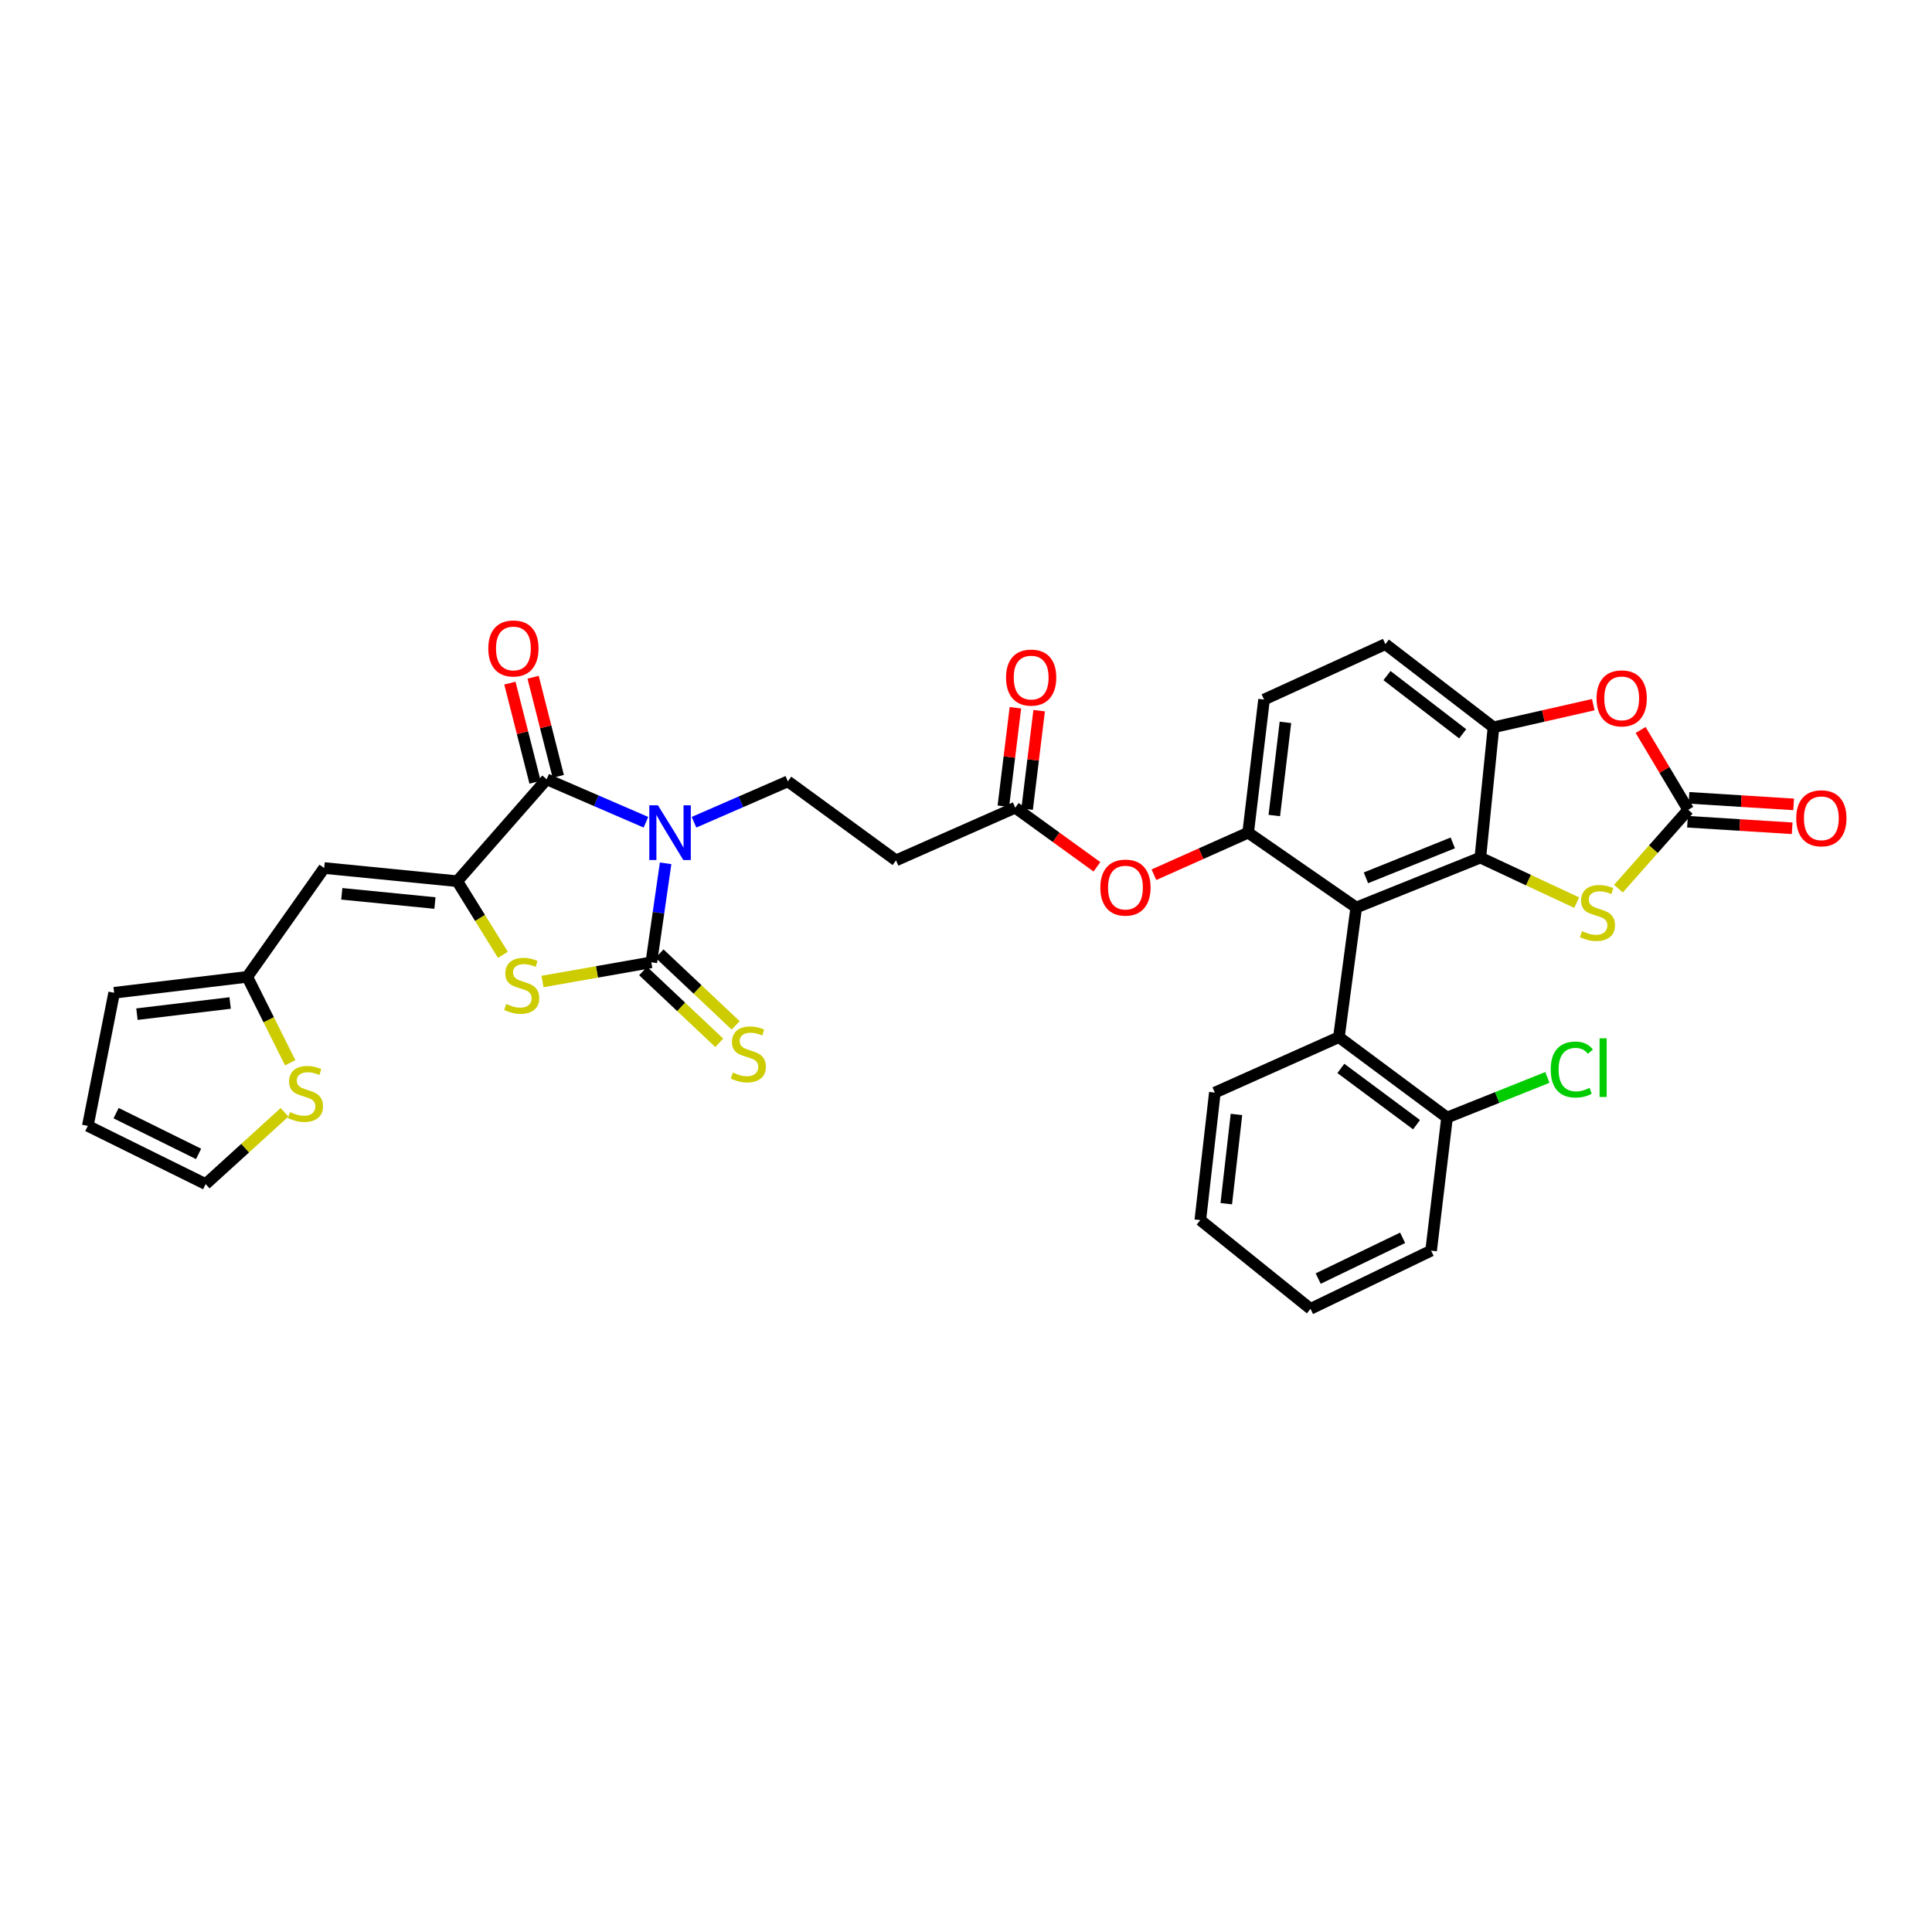 <?xml version='1.0' encoding='iso-8859-1'?>
<svg version='1.1' baseProfile='full'
              xmlns='http://www.w3.org/2000/svg'
                      xmlns:rdkit='http://www.rdkit.org/xml'
                      xmlns:xlink='http://www.w3.org/1999/xlink'
                  xml:space='preserve'
width='1000px' height='1000px' viewBox='0 0 1000 1000'>
<!-- END OF HEADER -->
<rect style='opacity:1.0;fill:#FFFFFF;stroke:none' width='1000' height='1000' x='0' y='0'> </rect>
<path class='bond-0' d='M 344.525,446.842 L 340.825,472.467' style='fill:none;fill-rule:evenodd;stroke:#0000FF;stroke-width:6px;stroke-linecap:butt;stroke-linejoin:miter;stroke-opacity:1' />
<path class='bond-0' d='M 340.825,472.467 L 337.125,498.091' style='fill:none;fill-rule:evenodd;stroke:#000000;stroke-width:6px;stroke-linecap:butt;stroke-linejoin:miter;stroke-opacity:1' />
<path class='bond-2' d='M 334.336,425.59 L 308.644,414.479' style='fill:none;fill-rule:evenodd;stroke:#0000FF;stroke-width:6px;stroke-linecap:butt;stroke-linejoin:miter;stroke-opacity:1' />
<path class='bond-2' d='M 308.644,414.479 L 282.953,403.368' style='fill:none;fill-rule:evenodd;stroke:#000000;stroke-width:6px;stroke-linecap:butt;stroke-linejoin:miter;stroke-opacity:1' />
<path class='bond-12' d='M 359.218,425.587 L 383.509,415.011' style='fill:none;fill-rule:evenodd;stroke:#0000FF;stroke-width:6px;stroke-linecap:butt;stroke-linejoin:miter;stroke-opacity:1' />
<path class='bond-12' d='M 383.509,415.011 L 407.8,404.435' style='fill:none;fill-rule:evenodd;stroke:#000000;stroke-width:6px;stroke-linecap:butt;stroke-linejoin:miter;stroke-opacity:1' />
<path class='bond-5' d='M 337.125,498.091 L 308.968,503.056' style='fill:none;fill-rule:evenodd;stroke:#000000;stroke-width:6px;stroke-linecap:butt;stroke-linejoin:miter;stroke-opacity:1' />
<path class='bond-5' d='M 308.968,503.056 L 280.811,508.02' style='fill:none;fill-rule:evenodd;stroke:#CCCC00;stroke-width:6px;stroke-linecap:butt;stroke-linejoin:miter;stroke-opacity:1' />
<path class='bond-17' d='M 332.876,502.598 L 352.583,521.177' style='fill:none;fill-rule:evenodd;stroke:#000000;stroke-width:6px;stroke-linecap:butt;stroke-linejoin:miter;stroke-opacity:1' />
<path class='bond-17' d='M 352.583,521.177 L 372.291,539.756' style='fill:none;fill-rule:evenodd;stroke:#CCCC00;stroke-width:6px;stroke-linecap:butt;stroke-linejoin:miter;stroke-opacity:1' />
<path class='bond-17' d='M 341.374,493.584 L 361.081,512.163' style='fill:none;fill-rule:evenodd;stroke:#000000;stroke-width:6px;stroke-linecap:butt;stroke-linejoin:miter;stroke-opacity:1' />
<path class='bond-17' d='M 361.081,512.163 L 380.789,530.741' style='fill:none;fill-rule:evenodd;stroke:#CCCC00;stroke-width:6px;stroke-linecap:butt;stroke-linejoin:miter;stroke-opacity:1' />
<path class='bond-1' d='M 236.676,456.101 L 282.953,403.368' style='fill:none;fill-rule:evenodd;stroke:#000000;stroke-width:6px;stroke-linecap:butt;stroke-linejoin:miter;stroke-opacity:1' />
<path class='bond-9' d='M 236.676,456.101 L 167.796,449.288' style='fill:none;fill-rule:evenodd;stroke:#000000;stroke-width:6px;stroke-linecap:butt;stroke-linejoin:miter;stroke-opacity:1' />
<path class='bond-9' d='M 225.124,467.407 L 176.909,462.638' style='fill:none;fill-rule:evenodd;stroke:#000000;stroke-width:6px;stroke-linecap:butt;stroke-linejoin:miter;stroke-opacity:1' />
<path class='bond-34' d='M 236.676,456.101 L 248.486,475.16' style='fill:none;fill-rule:evenodd;stroke:#000000;stroke-width:6px;stroke-linecap:butt;stroke-linejoin:miter;stroke-opacity:1' />
<path class='bond-34' d='M 248.486,475.16 L 260.297,494.219' style='fill:none;fill-rule:evenodd;stroke:#CCCC00;stroke-width:6px;stroke-linecap:butt;stroke-linejoin:miter;stroke-opacity:1' />
<path class='bond-20' d='M 288.957,401.844 L 282.446,376.192' style='fill:none;fill-rule:evenodd;stroke:#000000;stroke-width:6px;stroke-linecap:butt;stroke-linejoin:miter;stroke-opacity:1' />
<path class='bond-20' d='M 282.446,376.192 L 275.934,350.541' style='fill:none;fill-rule:evenodd;stroke:#FF0000;stroke-width:6px;stroke-linecap:butt;stroke-linejoin:miter;stroke-opacity:1' />
<path class='bond-20' d='M 276.949,404.892 L 270.438,379.24' style='fill:none;fill-rule:evenodd;stroke:#000000;stroke-width:6px;stroke-linecap:butt;stroke-linejoin:miter;stroke-opacity:1' />
<path class='bond-20' d='M 270.438,379.24 L 263.927,353.589' style='fill:none;fill-rule:evenodd;stroke:#FF0000;stroke-width:6px;stroke-linecap:butt;stroke-linejoin:miter;stroke-opacity:1' />
<path class='bond-3' d='M 766.216,443.899 L 701.989,469.728' style='fill:none;fill-rule:evenodd;stroke:#000000;stroke-width:6px;stroke-linecap:butt;stroke-linejoin:miter;stroke-opacity:1' />
<path class='bond-3' d='M 751.959,436.279 L 707.001,454.36' style='fill:none;fill-rule:evenodd;stroke:#000000;stroke-width:6px;stroke-linecap:butt;stroke-linejoin:miter;stroke-opacity:1' />
<path class='bond-7' d='M 766.216,443.899 L 791.156,455.554' style='fill:none;fill-rule:evenodd;stroke:#000000;stroke-width:6px;stroke-linecap:butt;stroke-linejoin:miter;stroke-opacity:1' />
<path class='bond-7' d='M 791.156,455.554 L 816.097,467.208' style='fill:none;fill-rule:evenodd;stroke:#CCCC00;stroke-width:6px;stroke-linecap:butt;stroke-linejoin:miter;stroke-opacity:1' />
<path class='bond-36' d='M 766.216,443.899 L 773.029,376.451' style='fill:none;fill-rule:evenodd;stroke:#000000;stroke-width:6px;stroke-linecap:butt;stroke-linejoin:miter;stroke-opacity:1' />
<path class='bond-4' d='M 701.989,469.728 L 646.042,430.987' style='fill:none;fill-rule:evenodd;stroke:#000000;stroke-width:6px;stroke-linecap:butt;stroke-linejoin:miter;stroke-opacity:1' />
<path class='bond-13' d='M 701.989,469.728 L 693.021,536.825' style='fill:none;fill-rule:evenodd;stroke:#000000;stroke-width:6px;stroke-linecap:butt;stroke-linejoin:miter;stroke-opacity:1' />
<path class='bond-6' d='M 873.829,419.143 L 855.766,439.556' style='fill:none;fill-rule:evenodd;stroke:#000000;stroke-width:6px;stroke-linecap:butt;stroke-linejoin:miter;stroke-opacity:1' />
<path class='bond-6' d='M 855.766,439.556 L 837.702,459.969' style='fill:none;fill-rule:evenodd;stroke:#CCCC00;stroke-width:6px;stroke-linecap:butt;stroke-linejoin:miter;stroke-opacity:1' />
<path class='bond-21' d='M 873.442,425.325 L 900.529,427.021' style='fill:none;fill-rule:evenodd;stroke:#000000;stroke-width:6px;stroke-linecap:butt;stroke-linejoin:miter;stroke-opacity:1' />
<path class='bond-21' d='M 900.529,427.021 L 927.616,428.718' style='fill:none;fill-rule:evenodd;stroke:#FF0000;stroke-width:6px;stroke-linecap:butt;stroke-linejoin:miter;stroke-opacity:1' />
<path class='bond-21' d='M 874.217,412.961 L 901.304,414.657' style='fill:none;fill-rule:evenodd;stroke:#000000;stroke-width:6px;stroke-linecap:butt;stroke-linejoin:miter;stroke-opacity:1' />
<path class='bond-21' d='M 901.304,414.657 L 928.391,416.353' style='fill:none;fill-rule:evenodd;stroke:#FF0000;stroke-width:6px;stroke-linecap:butt;stroke-linejoin:miter;stroke-opacity:1' />
<path class='bond-37' d='M 873.829,419.143 L 861.509,398.488' style='fill:none;fill-rule:evenodd;stroke:#000000;stroke-width:6px;stroke-linecap:butt;stroke-linejoin:miter;stroke-opacity:1' />
<path class='bond-37' d='M 861.509,398.488 L 849.189,377.833' style='fill:none;fill-rule:evenodd;stroke:#FF0000;stroke-width:6px;stroke-linecap:butt;stroke-linejoin:miter;stroke-opacity:1' />
<path class='bond-8' d='M 646.042,430.987 L 621.656,441.872' style='fill:none;fill-rule:evenodd;stroke:#000000;stroke-width:6px;stroke-linecap:butt;stroke-linejoin:miter;stroke-opacity:1' />
<path class='bond-8' d='M 621.656,441.872 L 597.27,452.757' style='fill:none;fill-rule:evenodd;stroke:#FF0000;stroke-width:6px;stroke-linecap:butt;stroke-linejoin:miter;stroke-opacity:1' />
<path class='bond-22' d='M 646.042,430.987 L 654.266,362.094' style='fill:none;fill-rule:evenodd;stroke:#000000;stroke-width:6px;stroke-linecap:butt;stroke-linejoin:miter;stroke-opacity:1' />
<path class='bond-22' d='M 659.577,422.122 L 665.334,373.897' style='fill:none;fill-rule:evenodd;stroke:#000000;stroke-width:6px;stroke-linecap:butt;stroke-linejoin:miter;stroke-opacity:1' />
<path class='bond-14' d='M 167.796,449.288 L 127.982,505.613' style='fill:none;fill-rule:evenodd;stroke:#000000;stroke-width:6px;stroke-linecap:butt;stroke-linejoin:miter;stroke-opacity:1' />
<path class='bond-10' d='M 773.029,376.451 L 717.062,333.408' style='fill:none;fill-rule:evenodd;stroke:#000000;stroke-width:6px;stroke-linecap:butt;stroke-linejoin:miter;stroke-opacity:1' />
<path class='bond-10' d='M 757.082,379.815 L 717.905,349.685' style='fill:none;fill-rule:evenodd;stroke:#000000;stroke-width:6px;stroke-linecap:butt;stroke-linejoin:miter;stroke-opacity:1' />
<path class='bond-11' d='M 773.029,376.451 L 798.856,370.59' style='fill:none;fill-rule:evenodd;stroke:#000000;stroke-width:6px;stroke-linecap:butt;stroke-linejoin:miter;stroke-opacity:1' />
<path class='bond-11' d='M 798.856,370.59 L 824.682,364.729' style='fill:none;fill-rule:evenodd;stroke:#FF0000;stroke-width:6px;stroke-linecap:butt;stroke-linejoin:miter;stroke-opacity:1' />
<path class='bond-18' d='M 407.8,404.435 L 463.782,445.33' style='fill:none;fill-rule:evenodd;stroke:#000000;stroke-width:6px;stroke-linecap:butt;stroke-linejoin:miter;stroke-opacity:1' />
<path class='bond-23' d='M 693.021,536.825 L 748.989,578.436' style='fill:none;fill-rule:evenodd;stroke:#000000;stroke-width:6px;stroke-linecap:butt;stroke-linejoin:miter;stroke-opacity:1' />
<path class='bond-23' d='M 694.025,553.008 L 733.203,582.136' style='fill:none;fill-rule:evenodd;stroke:#000000;stroke-width:6px;stroke-linecap:butt;stroke-linejoin:miter;stroke-opacity:1' />
<path class='bond-30' d='M 693.021,536.825 L 628.808,565.525' style='fill:none;fill-rule:evenodd;stroke:#000000;stroke-width:6px;stroke-linecap:butt;stroke-linejoin:miter;stroke-opacity:1' />
<path class='bond-19' d='M 127.982,505.613 L 139.094,527.849' style='fill:none;fill-rule:evenodd;stroke:#000000;stroke-width:6px;stroke-linecap:butt;stroke-linejoin:miter;stroke-opacity:1' />
<path class='bond-19' d='M 139.094,527.849 L 150.207,550.085' style='fill:none;fill-rule:evenodd;stroke:#CCCC00;stroke-width:6px;stroke-linecap:butt;stroke-linejoin:miter;stroke-opacity:1' />
<path class='bond-26' d='M 127.982,505.613 L 59.082,513.858' style='fill:none;fill-rule:evenodd;stroke:#000000;stroke-width:6px;stroke-linecap:butt;stroke-linejoin:miter;stroke-opacity:1' />
<path class='bond-26' d='M 119.119,519.151 L 70.889,524.922' style='fill:none;fill-rule:evenodd;stroke:#000000;stroke-width:6px;stroke-linecap:butt;stroke-linejoin:miter;stroke-opacity:1' />
<path class='bond-15' d='M 567.771,448.657 L 546.627,433.36' style='fill:none;fill-rule:evenodd;stroke:#FF0000;stroke-width:6px;stroke-linecap:butt;stroke-linejoin:miter;stroke-opacity:1' />
<path class='bond-15' d='M 546.627,433.36 L 525.483,418.062' style='fill:none;fill-rule:evenodd;stroke:#000000;stroke-width:6px;stroke-linecap:butt;stroke-linejoin:miter;stroke-opacity:1' />
<path class='bond-16' d='M 525.483,418.062 L 463.782,445.33' style='fill:none;fill-rule:evenodd;stroke:#000000;stroke-width:6px;stroke-linecap:butt;stroke-linejoin:miter;stroke-opacity:1' />
<path class='bond-28' d='M 531.631,418.814 L 534.747,393.326' style='fill:none;fill-rule:evenodd;stroke:#000000;stroke-width:6px;stroke-linecap:butt;stroke-linejoin:miter;stroke-opacity:1' />
<path class='bond-28' d='M 534.747,393.326 L 537.864,367.838' style='fill:none;fill-rule:evenodd;stroke:#FF0000;stroke-width:6px;stroke-linecap:butt;stroke-linejoin:miter;stroke-opacity:1' />
<path class='bond-28' d='M 519.334,417.31 L 522.451,391.823' style='fill:none;fill-rule:evenodd;stroke:#000000;stroke-width:6px;stroke-linecap:butt;stroke-linejoin:miter;stroke-opacity:1' />
<path class='bond-28' d='M 522.451,391.823 L 525.567,366.335' style='fill:none;fill-rule:evenodd;stroke:#FF0000;stroke-width:6px;stroke-linecap:butt;stroke-linejoin:miter;stroke-opacity:1' />
<path class='bond-25' d='M 147.28,575.738 L 126.863,594.31' style='fill:none;fill-rule:evenodd;stroke:#CCCC00;stroke-width:6px;stroke-linecap:butt;stroke-linejoin:miter;stroke-opacity:1' />
<path class='bond-25' d='M 126.863,594.31 L 106.447,612.883' style='fill:none;fill-rule:evenodd;stroke:#000000;stroke-width:6px;stroke-linecap:butt;stroke-linejoin:miter;stroke-opacity:1' />
<path class='bond-24' d='M 654.266,362.094 L 717.062,333.408' style='fill:none;fill-rule:evenodd;stroke:#000000;stroke-width:6px;stroke-linecap:butt;stroke-linejoin:miter;stroke-opacity:1' />
<path class='bond-29' d='M 748.989,578.436 L 774.952,568.055' style='fill:none;fill-rule:evenodd;stroke:#000000;stroke-width:6px;stroke-linecap:butt;stroke-linejoin:miter;stroke-opacity:1' />
<path class='bond-29' d='M 774.952,568.055 L 800.915,557.675' style='fill:none;fill-rule:evenodd;stroke:#00CC00;stroke-width:6px;stroke-linecap:butt;stroke-linejoin:miter;stroke-opacity:1' />
<path class='bond-31' d='M 748.989,578.436 L 740.744,647.329' style='fill:none;fill-rule:evenodd;stroke:#000000;stroke-width:6px;stroke-linecap:butt;stroke-linejoin:miter;stroke-opacity:1' />
<path class='bond-35' d='M 106.447,612.883 L 45.455,582.751' style='fill:none;fill-rule:evenodd;stroke:#000000;stroke-width:6px;stroke-linecap:butt;stroke-linejoin:miter;stroke-opacity:1' />
<path class='bond-35' d='M 102.785,597.256 L 60.09,576.164' style='fill:none;fill-rule:evenodd;stroke:#000000;stroke-width:6px;stroke-linecap:butt;stroke-linejoin:miter;stroke-opacity:1' />
<path class='bond-27' d='M 59.082,513.858 L 45.455,582.751' style='fill:none;fill-rule:evenodd;stroke:#000000;stroke-width:6px;stroke-linecap:butt;stroke-linejoin:miter;stroke-opacity:1' />
<path class='bond-32' d='M 628.808,565.525 L 621.279,631.527' style='fill:none;fill-rule:evenodd;stroke:#000000;stroke-width:6px;stroke-linecap:butt;stroke-linejoin:miter;stroke-opacity:1' />
<path class='bond-32' d='M 639.987,576.829 L 634.717,623.031' style='fill:none;fill-rule:evenodd;stroke:#000000;stroke-width:6px;stroke-linecap:butt;stroke-linejoin:miter;stroke-opacity:1' />
<path class='bond-38' d='M 740.744,647.329 L 678.314,677.46' style='fill:none;fill-rule:evenodd;stroke:#000000;stroke-width:6px;stroke-linecap:butt;stroke-linejoin:miter;stroke-opacity:1' />
<path class='bond-38' d='M 725.995,640.692 L 682.293,661.784' style='fill:none;fill-rule:evenodd;stroke:#000000;stroke-width:6px;stroke-linecap:butt;stroke-linejoin:miter;stroke-opacity:1' />
<path class='bond-33' d='M 621.279,631.527 L 678.314,677.46' style='fill:none;fill-rule:evenodd;stroke:#000000;stroke-width:6px;stroke-linecap:butt;stroke-linejoin:miter;stroke-opacity:1' />
<path  class='atom-0' d='M 340.555 416.827
L 349.835 431.827
Q 350.755 433.307, 352.235 435.987
Q 353.715 438.667, 353.795 438.827
L 353.795 416.827
L 357.555 416.827
L 357.555 445.147
L 353.675 445.147
L 343.715 428.747
Q 342.555 426.827, 341.315 424.627
Q 340.115 422.427, 339.755 421.747
L 339.755 445.147
L 336.075 445.147
L 336.075 416.827
L 340.555 416.827
' fill='#0000FF'/>
<path  class='atom-6' d='M 262.028 519.642
Q 262.348 519.762, 263.668 520.322
Q 264.988 520.882, 266.428 521.242
Q 267.908 521.562, 269.348 521.562
Q 272.028 521.562, 273.588 520.282
Q 275.148 518.962, 275.148 516.682
Q 275.148 515.122, 274.348 514.162
Q 273.588 513.202, 272.388 512.682
Q 271.188 512.162, 269.188 511.562
Q 266.668 510.802, 265.148 510.082
Q 263.668 509.362, 262.588 507.842
Q 261.548 506.322, 261.548 503.762
Q 261.548 500.202, 263.948 498.002
Q 266.388 495.802, 271.188 495.802
Q 274.468 495.802, 278.188 497.362
L 277.268 500.442
Q 273.868 499.042, 271.308 499.042
Q 268.548 499.042, 267.028 500.202
Q 265.508 501.322, 265.548 503.282
Q 265.548 504.802, 266.308 505.722
Q 267.108 506.642, 268.228 507.162
Q 269.388 507.682, 271.308 508.282
Q 273.868 509.082, 275.388 509.882
Q 276.908 510.682, 277.988 512.322
Q 279.108 513.922, 279.108 516.682
Q 279.108 520.602, 276.468 522.722
Q 273.868 524.802, 269.508 524.802
Q 266.988 524.802, 265.068 524.242
Q 263.188 523.722, 260.948 522.802
L 262.028 519.642
' fill='#CCCC00'/>
<path  class='atom-8' d='M 818.85 481.954
Q 819.17 482.074, 820.49 482.634
Q 821.81 483.194, 823.25 483.554
Q 824.73 483.874, 826.17 483.874
Q 828.85 483.874, 830.41 482.594
Q 831.97 481.274, 831.97 478.994
Q 831.97 477.434, 831.17 476.474
Q 830.41 475.514, 829.21 474.994
Q 828.01 474.474, 826.01 473.874
Q 823.49 473.114, 821.97 472.394
Q 820.49 471.674, 819.41 470.154
Q 818.37 468.634, 818.37 466.074
Q 818.37 462.514, 820.77 460.314
Q 823.21 458.114, 828.01 458.114
Q 831.29 458.114, 835.01 459.674
L 834.09 462.754
Q 830.69 461.354, 828.13 461.354
Q 825.37 461.354, 823.85 462.514
Q 822.33 463.634, 822.37 465.594
Q 822.37 467.114, 823.13 468.034
Q 823.93 468.954, 825.05 469.474
Q 826.21 469.994, 828.13 470.594
Q 830.69 471.394, 832.21 472.194
Q 833.73 472.994, 834.81 474.634
Q 835.93 476.234, 835.93 478.994
Q 835.93 482.914, 833.29 485.034
Q 830.69 487.114, 826.33 487.114
Q 823.81 487.114, 821.89 486.554
Q 820.01 486.034, 817.77 485.114
L 818.85 481.954
' fill='#CCCC00'/>
<path  class='atom-12' d='M 826.383 361.472
Q 826.383 354.672, 829.743 350.872
Q 833.103 347.072, 839.383 347.072
Q 845.663 347.072, 849.023 350.872
Q 852.383 354.672, 852.383 361.472
Q 852.383 368.352, 848.983 372.272
Q 845.583 376.152, 839.383 376.152
Q 833.143 376.152, 829.743 372.272
Q 826.383 368.392, 826.383 361.472
M 839.383 372.952
Q 843.703 372.952, 846.023 370.072
Q 848.383 367.152, 848.383 361.472
Q 848.383 355.912, 846.023 353.112
Q 843.703 350.272, 839.383 350.272
Q 835.063 350.272, 832.703 353.072
Q 830.383 355.872, 830.383 361.472
Q 830.383 367.192, 832.703 370.072
Q 835.063 372.952, 839.383 372.952
' fill='#FF0000'/>
<path  class='atom-16' d='M 569.531 459.416
Q 569.531 452.616, 572.891 448.816
Q 576.251 445.016, 582.531 445.016
Q 588.811 445.016, 592.171 448.816
Q 595.531 452.616, 595.531 459.416
Q 595.531 466.296, 592.131 470.216
Q 588.731 474.096, 582.531 474.096
Q 576.291 474.096, 572.891 470.216
Q 569.531 466.336, 569.531 459.416
M 582.531 470.896
Q 586.851 470.896, 589.171 468.016
Q 591.531 465.096, 591.531 459.416
Q 591.531 453.856, 589.171 451.056
Q 586.851 448.216, 582.531 448.216
Q 578.211 448.216, 575.851 451.016
Q 573.531 453.816, 573.531 459.416
Q 573.531 465.136, 575.851 468.016
Q 578.211 470.896, 582.531 470.896
' fill='#FF0000'/>
<path  class='atom-18' d='M 379.346 555.155
Q 379.666 555.275, 380.986 555.835
Q 382.306 556.395, 383.746 556.755
Q 385.226 557.075, 386.666 557.075
Q 389.346 557.075, 390.906 555.795
Q 392.466 554.475, 392.466 552.195
Q 392.466 550.635, 391.666 549.675
Q 390.906 548.715, 389.706 548.195
Q 388.506 547.675, 386.506 547.075
Q 383.986 546.315, 382.466 545.595
Q 380.986 544.875, 379.906 543.355
Q 378.866 541.835, 378.866 539.275
Q 378.866 535.715, 381.266 533.515
Q 383.706 531.315, 388.506 531.315
Q 391.786 531.315, 395.506 532.875
L 394.586 535.955
Q 391.186 534.555, 388.626 534.555
Q 385.866 534.555, 384.346 535.715
Q 382.826 536.835, 382.866 538.795
Q 382.866 540.315, 383.626 541.235
Q 384.426 542.155, 385.546 542.675
Q 386.706 543.195, 388.626 543.795
Q 391.186 544.595, 392.706 545.395
Q 394.226 546.195, 395.306 547.835
Q 396.426 549.435, 396.426 552.195
Q 396.426 556.115, 393.786 558.235
Q 391.186 560.315, 386.826 560.315
Q 384.306 560.315, 382.386 559.755
Q 380.506 559.235, 378.266 558.315
L 379.346 555.155
' fill='#CCCC00'/>
<path  class='atom-20' d='M 150.106 575.61
Q 150.426 575.73, 151.746 576.29
Q 153.066 576.85, 154.506 577.21
Q 155.986 577.53, 157.426 577.53
Q 160.106 577.53, 161.666 576.25
Q 163.226 574.93, 163.226 572.65
Q 163.226 571.09, 162.426 570.13
Q 161.666 569.17, 160.466 568.65
Q 159.266 568.13, 157.266 567.53
Q 154.746 566.77, 153.226 566.05
Q 151.746 565.33, 150.666 563.81
Q 149.626 562.29, 149.626 559.73
Q 149.626 556.17, 152.026 553.97
Q 154.466 551.77, 159.266 551.77
Q 162.546 551.77, 166.266 553.33
L 165.346 556.41
Q 161.946 555.01, 159.386 555.01
Q 156.626 555.01, 155.106 556.17
Q 153.586 557.29, 153.626 559.25
Q 153.626 560.77, 154.386 561.69
Q 155.186 562.61, 156.306 563.13
Q 157.466 563.65, 159.386 564.25
Q 161.946 565.05, 163.466 565.85
Q 164.986 566.65, 166.066 568.29
Q 167.186 569.89, 167.186 572.65
Q 167.186 576.57, 164.546 578.69
Q 161.946 580.77, 157.586 580.77
Q 155.066 580.77, 153.146 580.21
Q 151.266 579.69, 149.026 578.77
L 150.106 575.61
' fill='#CCCC00'/>
<path  class='atom-21' d='M 252.74 335.636
Q 252.74 328.836, 256.1 325.036
Q 259.46 321.236, 265.74 321.236
Q 272.02 321.236, 275.38 325.036
Q 278.74 328.836, 278.74 335.636
Q 278.74 342.516, 275.34 346.436
Q 271.94 350.316, 265.74 350.316
Q 259.5 350.316, 256.1 346.436
Q 252.74 342.556, 252.74 335.636
M 265.74 347.116
Q 270.06 347.116, 272.38 344.236
Q 274.74 341.316, 274.74 335.636
Q 274.74 330.076, 272.38 327.276
Q 270.06 324.436, 265.74 324.436
Q 261.42 324.436, 259.06 327.236
Q 256.74 330.036, 256.74 335.636
Q 256.74 341.356, 259.06 344.236
Q 261.42 347.116, 265.74 347.116
' fill='#FF0000'/>
<path  class='atom-22' d='M 929.729 423.538
Q 929.729 416.738, 933.089 412.938
Q 936.449 409.138, 942.729 409.138
Q 949.009 409.138, 952.369 412.938
Q 955.729 416.738, 955.729 423.538
Q 955.729 430.418, 952.329 434.338
Q 948.929 438.218, 942.729 438.218
Q 936.489 438.218, 933.089 434.338
Q 929.729 430.458, 929.729 423.538
M 942.729 435.018
Q 947.049 435.018, 949.369 432.138
Q 951.729 429.218, 951.729 423.538
Q 951.729 417.978, 949.369 415.178
Q 947.049 412.338, 942.729 412.338
Q 938.409 412.338, 936.049 415.138
Q 933.729 417.938, 933.729 423.538
Q 933.729 429.258, 936.049 432.138
Q 938.409 435.018, 942.729 435.018
' fill='#FF0000'/>
<path  class='atom-29' d='M 520.728 350.708
Q 520.728 343.908, 524.088 340.108
Q 527.448 336.308, 533.728 336.308
Q 540.008 336.308, 543.368 340.108
Q 546.728 343.908, 546.728 350.708
Q 546.728 357.588, 543.328 361.508
Q 539.928 365.388, 533.728 365.388
Q 527.488 365.388, 524.088 361.508
Q 520.728 357.628, 520.728 350.708
M 533.728 362.188
Q 538.048 362.188, 540.368 359.308
Q 542.728 356.388, 542.728 350.708
Q 542.728 345.148, 540.368 342.348
Q 538.048 339.508, 533.728 339.508
Q 529.408 339.508, 527.048 342.308
Q 524.728 345.108, 524.728 350.708
Q 524.728 356.428, 527.048 359.308
Q 529.408 362.188, 533.728 362.188
' fill='#FF0000'/>
<path  class='atom-30' d='M 802.654 553.593
Q 802.654 546.553, 805.934 542.873
Q 809.254 539.153, 815.534 539.153
Q 821.374 539.153, 824.494 543.273
L 821.854 545.433
Q 819.574 542.433, 815.534 542.433
Q 811.254 542.433, 808.974 545.313
Q 806.734 548.153, 806.734 553.593
Q 806.734 559.193, 809.054 562.073
Q 811.414 564.953, 815.974 564.953
Q 819.094 564.953, 822.734 563.073
L 823.854 566.073
Q 822.374 567.033, 820.134 567.593
Q 817.894 568.153, 815.414 568.153
Q 809.254 568.153, 805.934 564.393
Q 802.654 560.633, 802.654 553.593
' fill='#00CC00'/>
<path  class='atom-30' d='M 827.934 537.433
L 831.614 537.433
L 831.614 567.793
L 827.934 567.793
L 827.934 537.433
' fill='#00CC00'/>
</svg>
